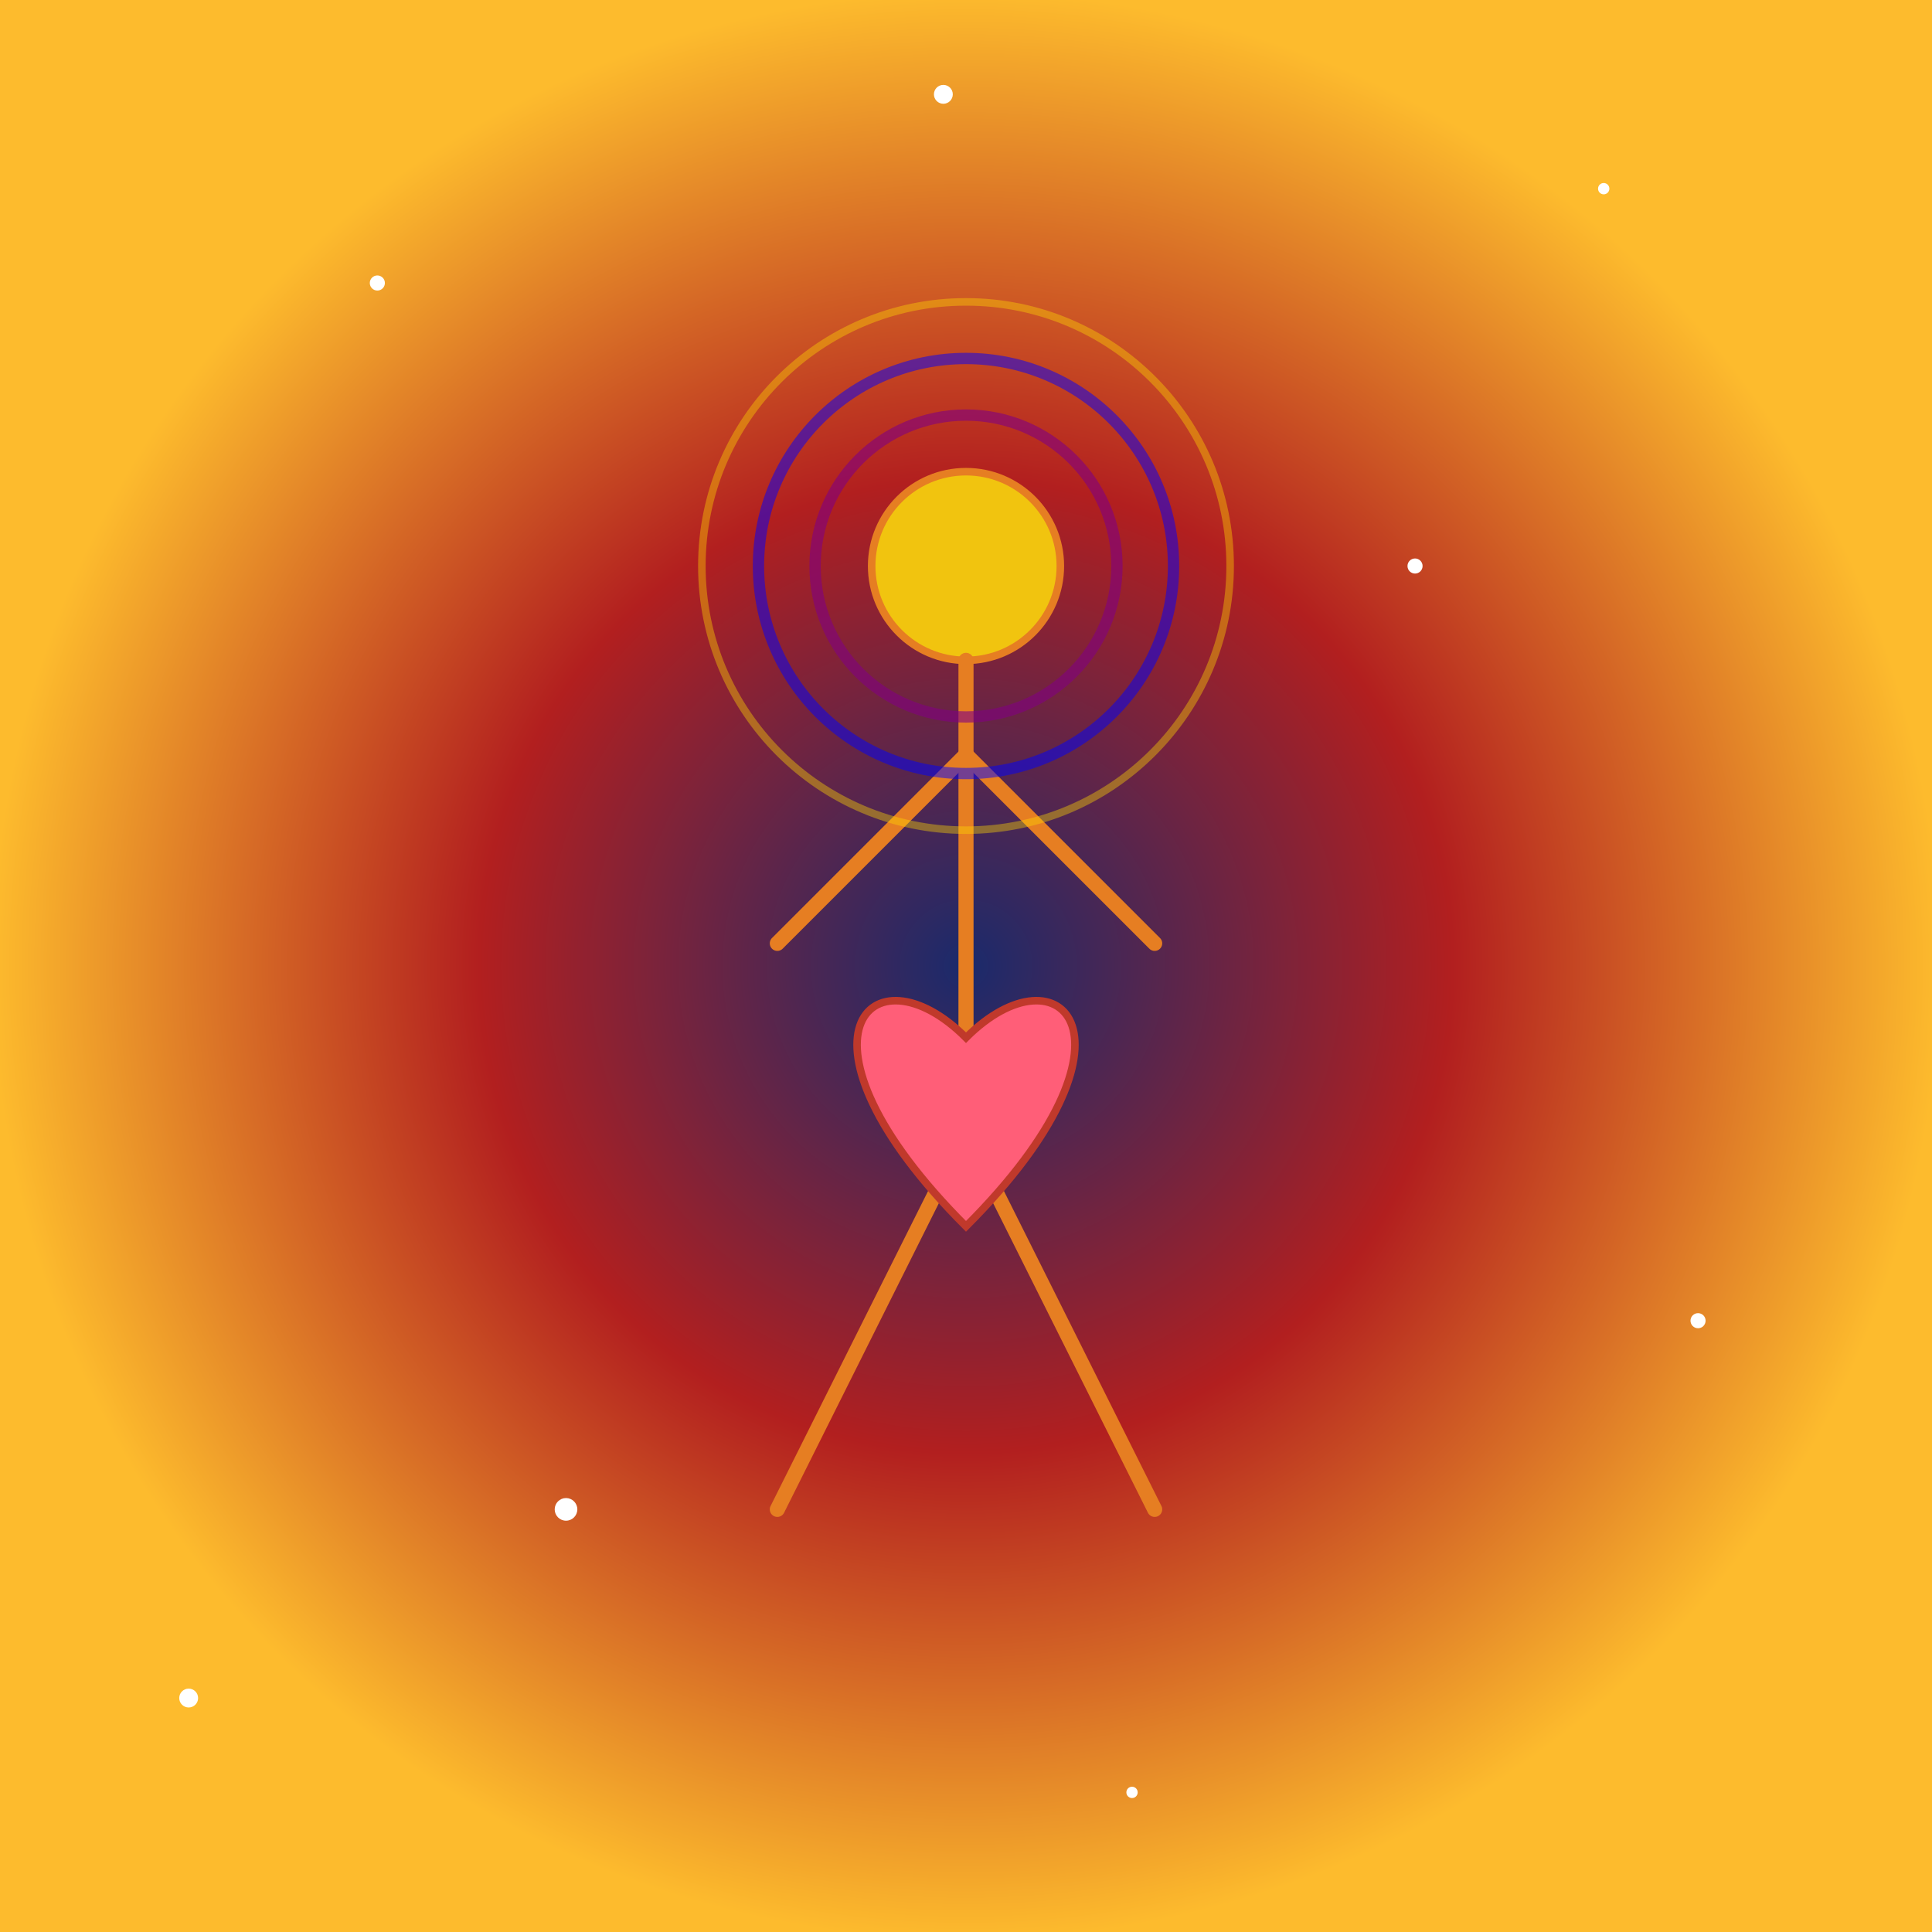 <!--

Generated by DrawGPT.
Free, open source, AI generated images in SVG, PNG, and HTML Canvas format.
https://drawgpt.ai

Created: 2025-05-11T13:26:17+00:00
-->
<svg id="svg-metaphysical-body" class="canvas" xmlns="http://www.w3.org/2000/svg" xmlns:xlink="http://www.w3.org/1999/xlink"   viewBox="0 0 1024 1024">
  <rect x="0" y="0" width="1024" height="1024" fill="#808080" stroke="none"/>
  <title id="title-metaphysical-body" class="title">Metaphysical Body Representation</title>
  <desc id="desc-metaphysical-body" class="description">A cosmic dance of physical form, emotional heart, and spiritual auras twinkling like stars in a colorful universe.</desc>
  
  <defs id="defs-metaphysical">
    <radialGradient id="grad-background" class="gradient">
      <stop id="grad-stop1" class="gradient-stop" offset="0%" stop-color="#1a2a6c"/>
      <stop id="grad-stop2" class="gradient-stop" offset="50%" stop-color="#b21f1f"/>
      <stop id="grad-stop3" class="gradient-stop" offset="100%" stop-color="#fdbb2d"/>
    </radialGradient>
  </defs>
  
  <!-- Background Rectangle -->
  <rect id="background-rect" class="background" x="0" y="0" width="1024" height="1024" fill="url(#grad-background)" />
  
  <!-- Stars in the Background -->
  <g id="group-background-stars" class="background-stars">
    <circle id="star-1" class="star" cx="200" cy="150" r="4" fill="#ffffff" />
    <circle id="star-2" class="star" cx="850" cy="100" r="3" fill="#ffffff" />
    <circle id="star-3" class="star" cx="500" cy="50" r="5" fill="#ffffff" />
    <circle id="star-4" class="star" cx="750" cy="300" r="4" fill="#ffffff" />
    <circle id="star-5" class="star" cx="300" cy="800" r="6" fill="#ffffff" />
    <circle id="star-6" class="star" cx="900" cy="700" r="4" fill="#ffffff" />
    <circle id="star-7" class="star" cx="100" cy="900" r="5" fill="#ffffff" />
    <circle id="star-8" class="star" cx="600" cy="950" r="3" fill="#ffffff" />
  </g>
  
  <!-- Physical Representation: A simplistic human stick figure -->
  <!-- Head -->
  <circle id="physical-head" class="physical" cx="512" cy="300" r="50" fill="#f1c40f" stroke="#e67e22" stroke-width="4" />
  <!-- Body -->
  <line id="physical-body" class="physical" x1="512" y1="350" x2="512" y2="600" stroke="#e67e22" stroke-width="8" stroke-linecap="round" />
  <!-- Arms -->
  <line id="physical-left-arm" class="physical" x1="512" y1="400" x2="412" y2="500" stroke="#e67e22" stroke-width="8" stroke-linecap="round" />
  <line id="physical-right-arm" class="physical" x1="512" y1="400" x2="612" y2="500" stroke="#e67e22" stroke-width="8" stroke-linecap="round" />
  <!-- Legs -->
  <line id="physical-left-leg" class="physical" x1="512" y1="600" x2="412" y2="800" stroke="#e67e22" stroke-width="8" stroke-linecap="round" />
  <line id="physical-right-leg" class="physical" x1="512" y1="600" x2="612" y2="800" stroke="#e67e22" stroke-width="8" stroke-linecap="round" />
  
  <!-- Emotional Representation: A heart shape -->
  <path id="emotional-heart" class="emotional" d="M512,550 
       C462,500,412,550,512,650 
       C612,550,562,500,512,550 Z" fill="#ff5e78" stroke="#c0392b" stroke-width="4" />
  
  <!-- Spiritual Representation: Radiant Auras -->
  <circle id="spiritual-aura-1" class="spiritual" cx="512" cy="300" r="80" fill="none" stroke="purple" stroke-width="6" opacity="0.6" />
  <circle id="spiritual-aura-2" class="spiritual" cx="512" cy="300" r="110" fill="none" stroke="blue" stroke-width="6" opacity="0.5" />
  <circle id="spiritual-aura-3" class="spiritual" cx="512" cy="300" r="140" fill="none" stroke="gold" stroke-width="4" opacity="0.4" />
  
</svg>